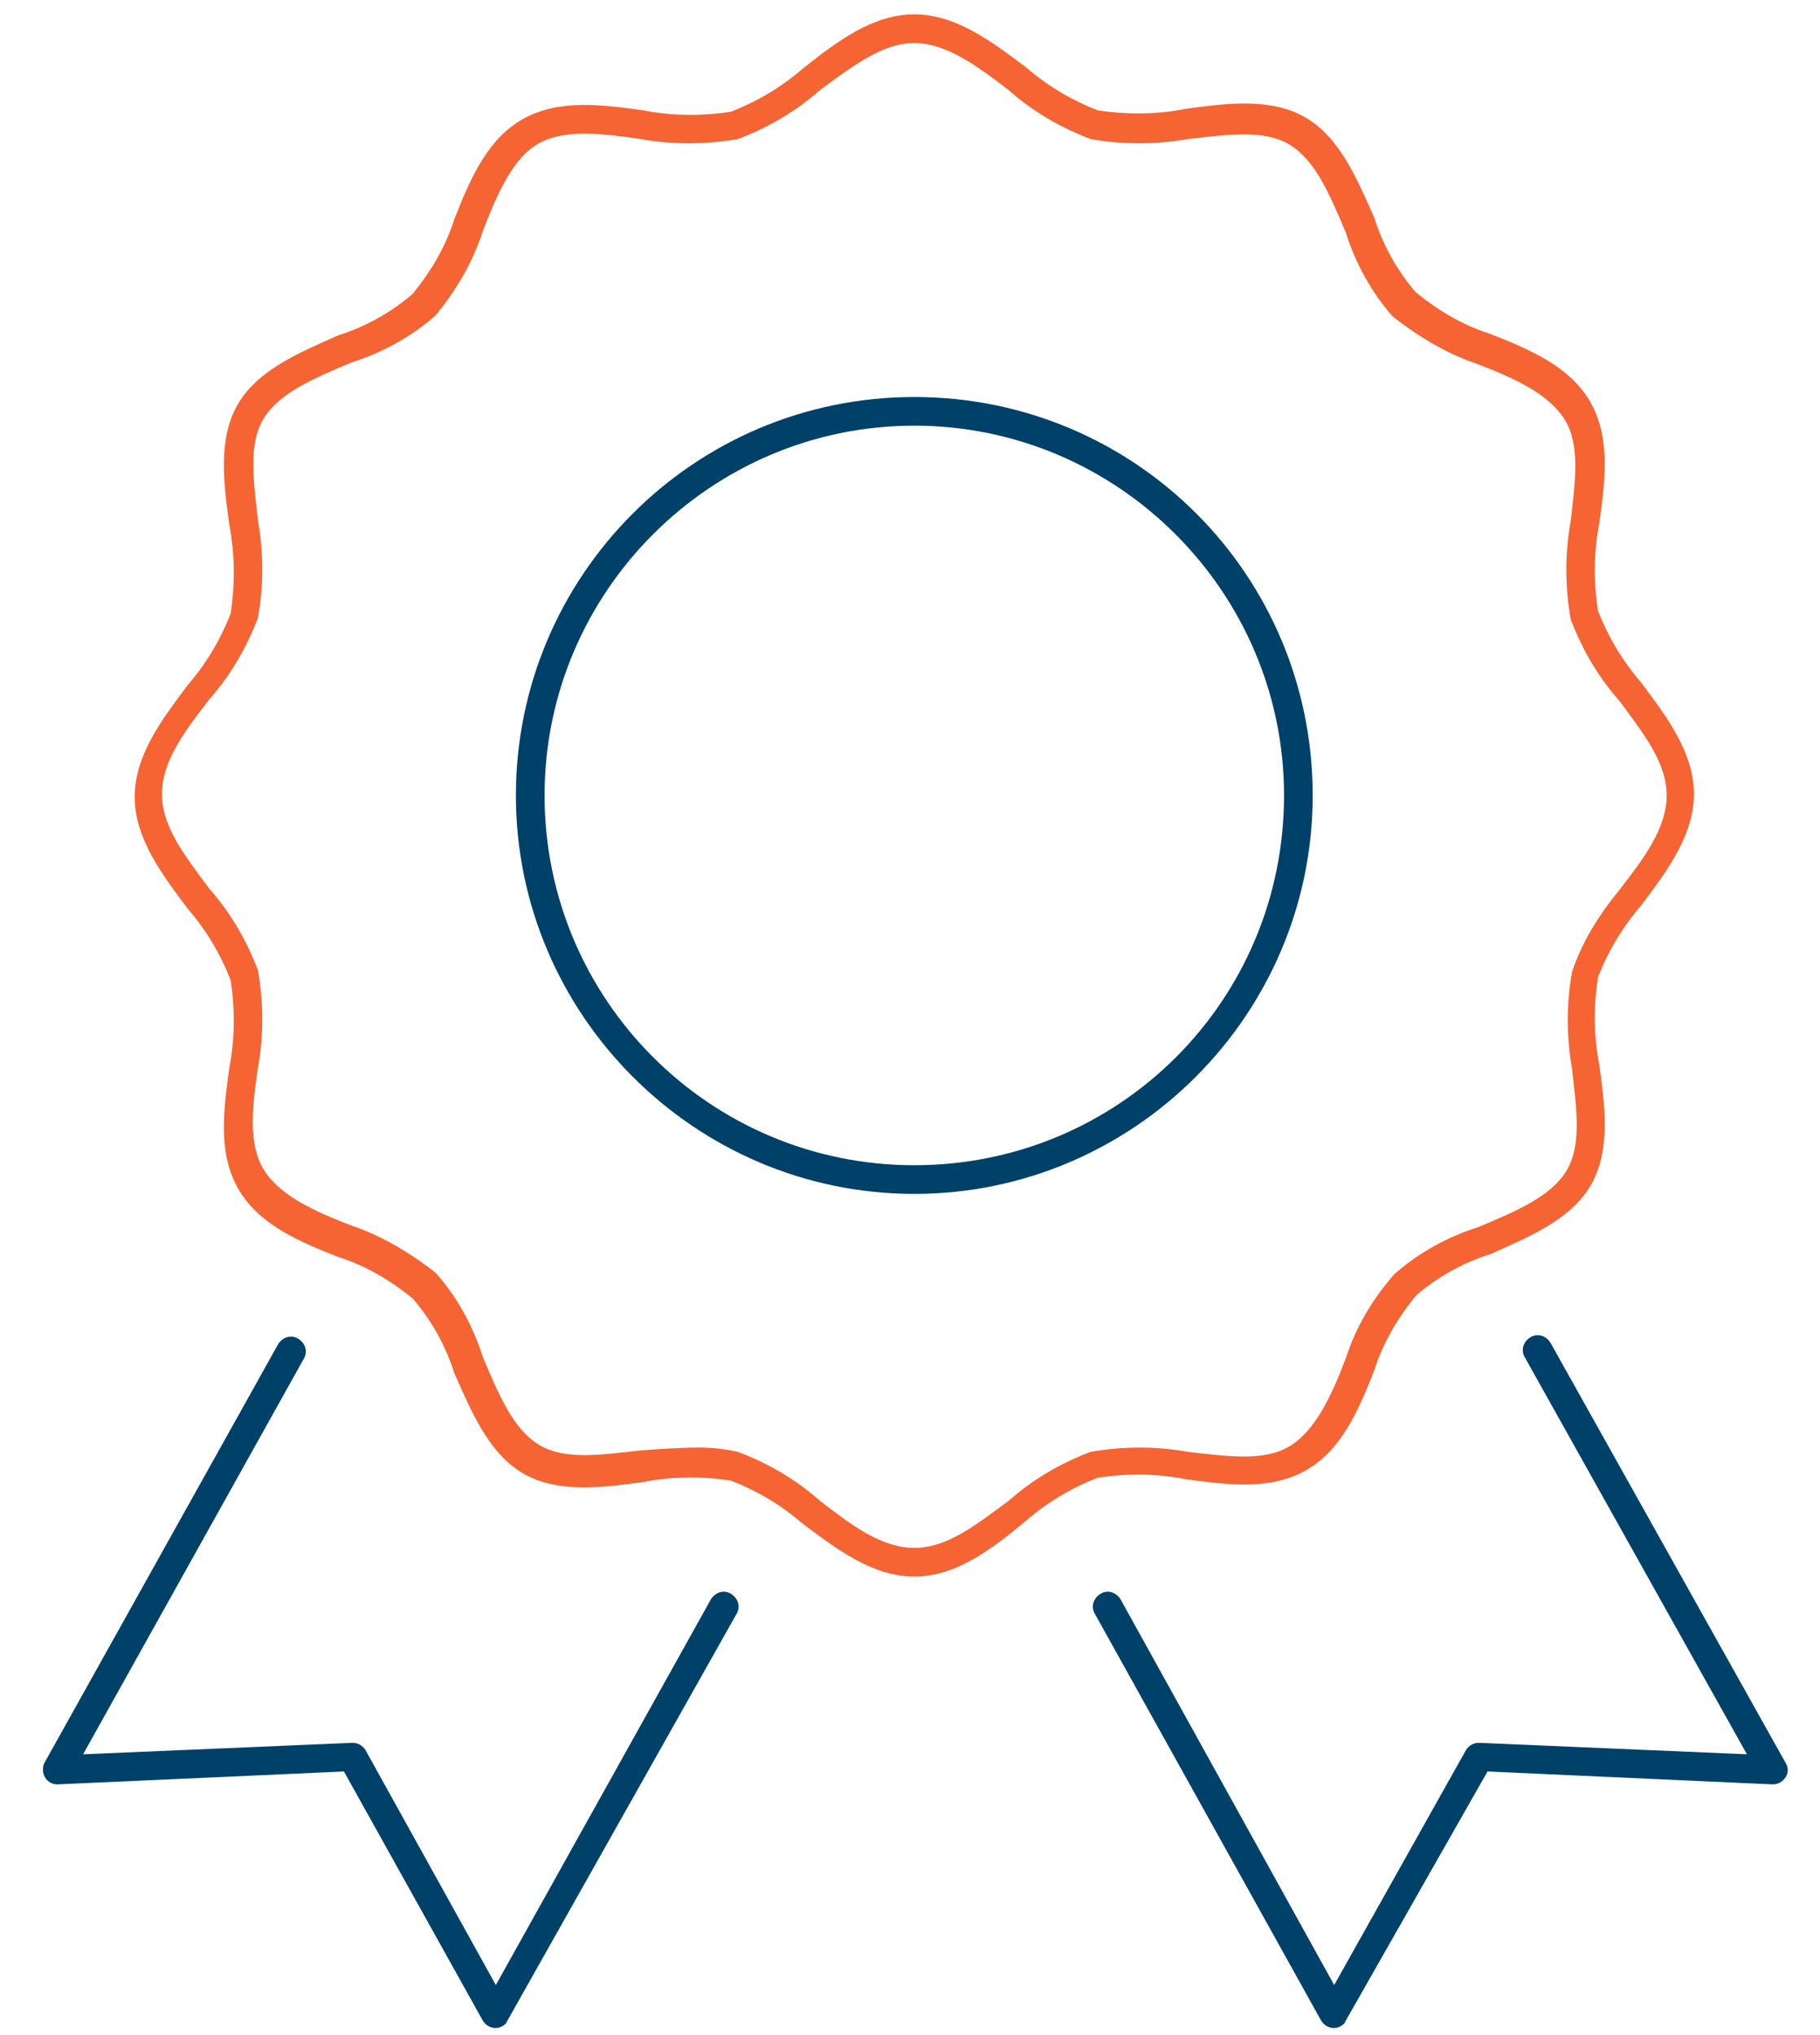 <?xml version="1.0" encoding="utf-8"?>
<!-- Generator: Adobe Illustrator 21.0.0, SVG Export Plug-In . SVG Version: 6.00 Build 0)  -->
<svg version="1.1" id="Layer_1" xmlns="http://www.w3.org/2000/svg" xmlns:xlink="http://www.w3.org/1999/xlink" x="0px" y="0px"
	 viewBox="0 0 127 142" style="enable-background:new 0 0 127 142;" xml:space="preserve">
<style type="text/css">
	.st0{fill:#004169;}
	.st1{fill:#F56432;}
</style>
<g id="Layer_2">
	<g id="Artwork">
		<path class="st0" d="M34.6,141.5c-0.4,0-0.7-0.2-0.9-0.5L24,123.6l-20,0.9c-0.6,0-1-0.5-1-1c0-0.2,0-0.3,0.1-0.5l16.3-29.2
			c0.3-0.5,0.9-0.7,1.4-0.4s0.7,0.9,0.4,1.4L5.8,122.4l18.8-0.8c0.4,0,0.7,0.2,0.9,0.5l9.1,16.4l15-26.9c0.3-0.5,0.9-0.7,1.4-0.4
			s0.7,0.9,0.4,1.4l0,0L35.4,141C35.3,141.3,34.9,141.5,34.6,141.5L34.6,141.5z"/>
		<path class="st0" d="M93.1,141.5L93.1,141.5c-0.4,0-0.7-0.2-0.9-0.5l-15.8-28.4c-0.3-0.5-0.1-1.1,0.4-1.4s1.1-0.1,1.4,0.4
			l14.9,26.9l9.2-16.4c0.2-0.3,0.5-0.5,0.9-0.5l18.7,0.8l-15.5-27.7c-0.3-0.5-0.1-1.1,0.4-1.4c0.5-0.3,1.1-0.1,1.4,0.4l16.4,29.3
			c0.2,0.3,0.2,0.7,0,1c-0.2,0.3-0.5,0.5-0.9,0.5l-19.9-0.9L93.9,141C93.8,141.3,93.4,141.5,93.1,141.5z"/>
		<path class="st0" d="M63.8,83.3C48.5,83.3,36,70.8,36,55.5s12.4-27.8,27.8-27.8s27.8,12.4,27.8,27.8c0,0,0,0,0,0
			C91.6,70.8,79.1,83.3,63.8,83.3z M63.8,29.7C49.6,29.7,38,41.3,38,55.5s11.5,25.8,25.8,25.8s25.8-11.5,25.8-25.8c0,0,0,0,0,0
			C89.6,41.3,78,29.7,63.8,29.7z"/>
		<path class="st1" d="M63.8,110c-2.9,0-5.4-1.9-7.8-3.7c-1.5-1.3-3.2-2.3-5-3c-2-0.3-4.1-0.3-6.1,0.1c-2.9,0.4-6,0.8-8.4-0.6
			s-3.6-4.3-4.8-7c-0.6-1.9-1.6-3.7-2.9-5.2c-1.6-1.3-3.3-2.3-5.2-2.9c-2.8-1.1-5.6-2.3-7-4.8s-1-5.4-0.6-8.4c0.4-2,0.4-4.1,0.1-6.1
			c-0.7-1.8-1.7-3.5-3-5c-1.8-2.4-3.7-4.9-3.7-7.8s1.9-5.4,3.7-7.8c1.3-1.5,2.3-3.2,3-5c0.3-2,0.3-4.1-0.1-6.2
			c-0.4-2.9-0.8-6,0.6-8.4c1.4-2.4,4.3-3.6,7-4.8c1.9-0.6,3.7-1.6,5.2-2.9c1.3-1.6,2.3-3.3,2.9-5.2c1.1-2.8,2.3-5.6,4.8-7
			s5.5-1,8.4-0.6c2,0.4,4.1,0.4,6.1,0.1c1.8-0.7,3.5-1.7,5-3C58.4,2.9,60.9,1,63.8,1s5.4,1.9,7.8,3.7c1.5,1.3,3.2,2.3,5,3
			c2,0.3,4.1,0.3,6.1-0.1c2.9-0.4,6-0.8,8.4,0.6s3.6,4.3,4.8,7c0.6,1.9,1.6,3.7,2.9,5.2c1.6,1.3,3.3,2.3,5.2,2.9
			c2.8,1.1,5.6,2.3,7,4.8s1,5.5,0.6,8.4c-0.4,2-0.4,4.1-0.1,6.1c0.7,1.8,1.7,3.5,3,5c1.8,2.4,3.7,4.9,3.7,7.8s-1.9,5.4-3.7,7.8
			c-1.3,1.5-2.3,3.2-3,5c-0.3,2-0.3,4.1,0.1,6.1c0.4,2.9,0.8,6-0.6,8.4s-4.3,3.6-7,4.8c-1.9,0.6-3.7,1.6-5.2,2.9
			c-1.3,1.6-2.3,3.3-2.9,5.2c-1.1,2.8-2.3,5.6-4.8,7s-5.4,1-8.4,0.6c-2-0.4-4.1-0.4-6.1-0.1c-1.8,0.7-3.5,1.7-5,3
			C69.2,108.1,66.7,110,63.8,110z M48.8,101c0.9,0,1.8,0.1,2.7,0.3c2.1,0.8,4,1.9,5.7,3.4c2.2,1.7,4.3,3.3,6.6,3.3s4.3-1.6,6.6-3.3
			c1.7-1.5,3.6-2.6,5.7-3.4c2.3-0.4,4.6-0.4,6.8,0c2.7,0.3,5.3,0.7,7.1-0.4s2.9-3.5,3.9-6.1c0.7-2.2,1.9-4.2,3.4-5.9
			c1.7-1.5,3.7-2.6,5.9-3.3c2.6-1.1,5-2.1,6.1-3.9s0.7-4.4,0.4-7.1c-0.4-2.3-0.4-4.6,0-6.8c0.7-2.1,1.9-4,3.3-5.7
			c1.7-2.2,3.3-4.3,3.3-6.6s-1.6-4.3-3.3-6.6c-1.5-1.7-2.6-3.6-3.4-5.7c-0.4-2.3-0.4-4.6,0-6.8c0.3-2.7,0.7-5.3-0.4-7.1
			s-3.5-2.9-6.1-3.9c-2.1-0.7-4.1-1.9-5.9-3.3c-1.5-1.7-2.6-3.7-3.3-5.9c-1.1-2.6-2.1-5-3.9-6.1s-4.4-0.7-7.1-0.4
			c-2.3,0.4-4.6,0.4-6.8,0c-2.1-0.8-4-1.9-5.7-3.4C68.2,4.6,66,3,63.8,3s-4.3,1.6-6.6,3.3c-1.7,1.5-3.6,2.6-5.7,3.4
			c-2.3,0.4-4.6,0.4-6.8,0C42,9.3,39.4,9,37.6,10s-2.9,3.5-3.9,6.1c-0.7,2.2-1.9,4.2-3.3,5.9c-1.7,1.5-3.7,2.6-5.9,3.3
			c-2.6,1.1-5,2.1-6.1,3.9s-0.7,4.4-0.4,7.1c0.4,2.3,0.4,4.6,0,6.8c-0.8,2.1-1.9,4-3.4,5.7c-1.7,2.2-3.3,4.3-3.3,6.6
			s1.6,4.3,3.3,6.6c1.5,1.7,2.6,3.6,3.4,5.7c0.4,2.3,0.4,4.6,0,6.8c-0.4,2.7-0.7,5.3,0.4,7.1c1.1,1.8,3.5,2.9,6.1,3.9
			c2.1,0.7,4.1,1.9,5.9,3.3c1.5,1.7,2.6,3.7,3.3,5.9c1.1,2.6,2.1,5,3.9,6.1s4.4,0.7,7.1,0.4C46.1,101.1,47.4,101,48.8,101L48.8,101z
			"/>
	</g>
</g>
</svg>
